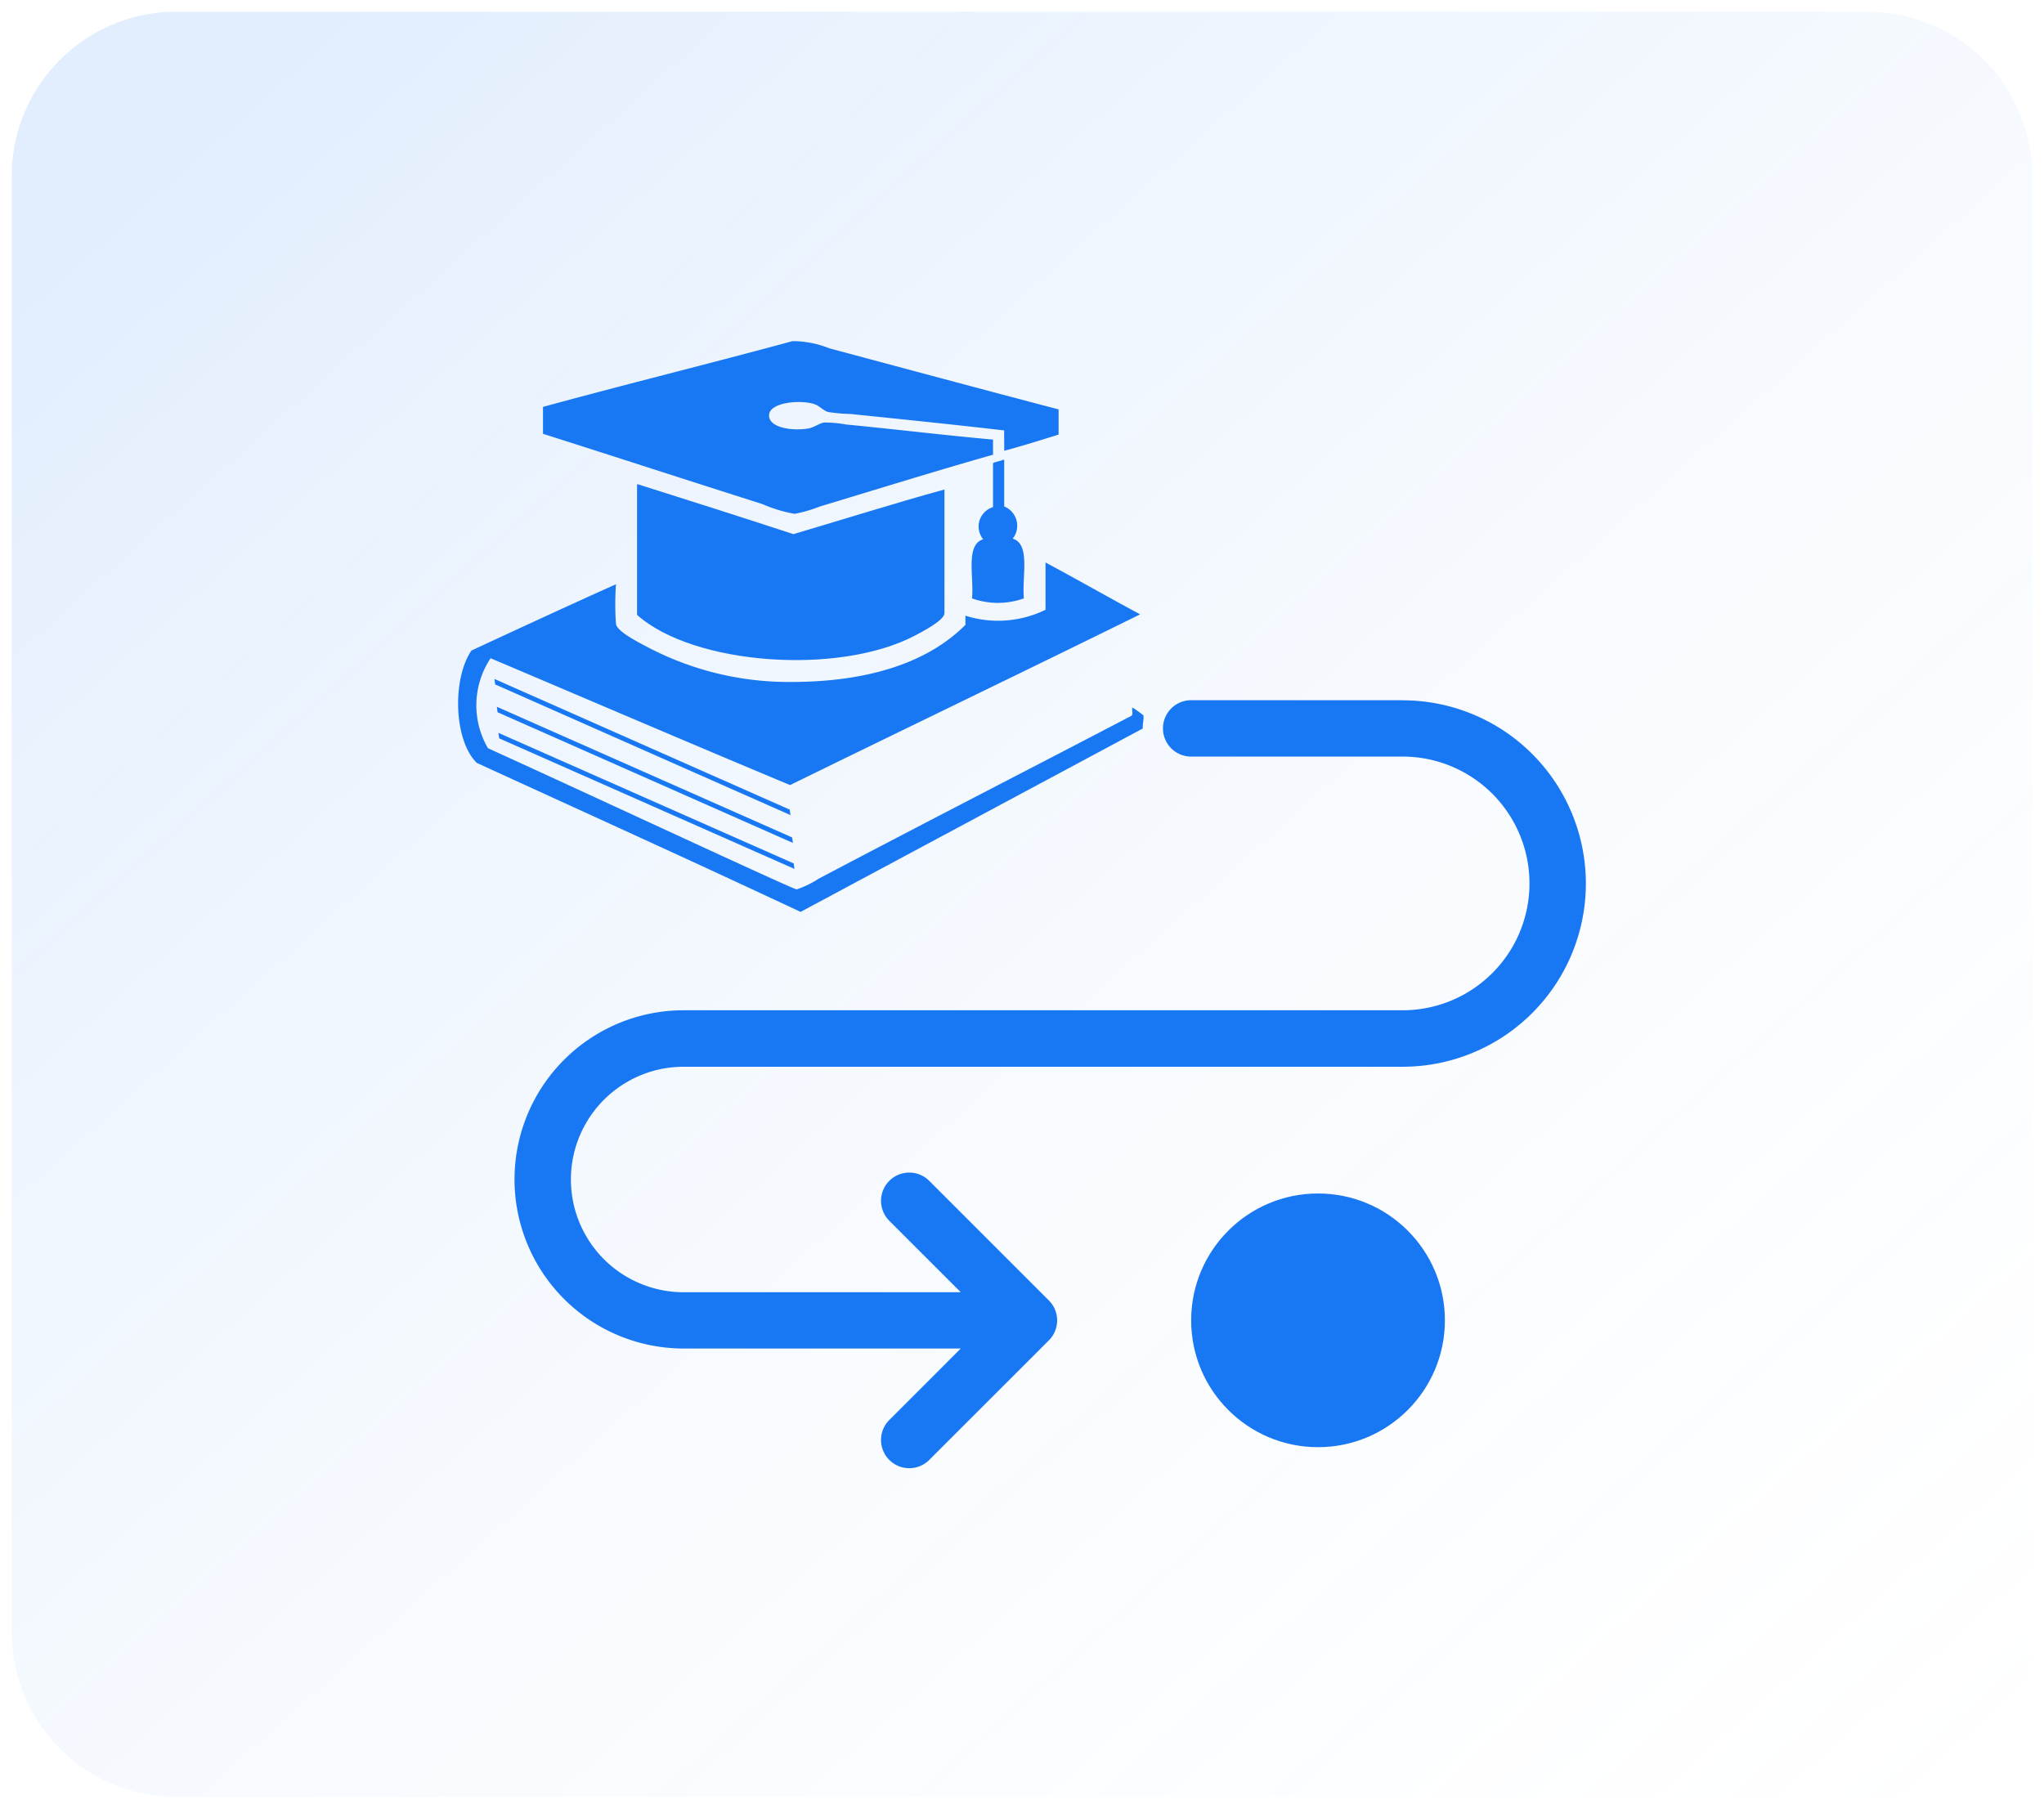 <svg xmlns="http://www.w3.org/2000/svg" xmlns:xlink="http://www.w3.org/1999/xlink" width="87" height="77" viewBox="0 0 87 77"><defs><style>.a{stroke:rgba(0,0,0,0);opacity:0.5;fill:url(#a);}.b{fill:#1877f2;}</style><linearGradient id="a" x1="0.025" y1="0.114" x2="1" y2="1.093" gradientUnits="objectBoundingBox"><stop offset="0" stop-color="#1877f2" stop-opacity="0.251"/><stop offset="1" stop-color="#e9f6ff" stop-opacity="0"/></linearGradient></defs><g transform="translate(-516.713 -1895.459)"><path class="a" d="M7,0H79a7,7,0,0,1,7,7V69a7,7,0,0,1-7,7H7a7,7,0,0,1-7-7V7A7,7,0,0,1,7,0Z" transform="translate(517.213 1895.959)"/><g transform="translate(466.213 1788.959)"><path class="b" d="M110.2,136.309h-9a1.2,1.2,0,0,0,0,2.4h9a5.4,5.4,0,1,1,0,10.8H79.6a7.2,7.2,0,1,0,0,14.4H91.394l-3.042,3.043a1.2,1.2,0,1,0,1.7,1.7l5.091-5.09a1.2,1.2,0,0,0,0-1.7l-5.091-5.091a1.2,1.2,0,0,0-1.7,1.7l3.042,3.042H79.6a4.8,4.8,0,0,1,0-9.6h30.6a7.8,7.8,0,1,0,0-15.6Z"/><circle class="b" cx="5.4" cy="5.4" r="5.4" transform="translate(101.2 157.309)"/><path class="b" d="M84.324,128.374a5.769,5.769,0,0,0,1.062-.308c2.483-.751,4.942-1.515,7.381-2.208v-.644c-2.018-.179-4.23-.448-6.262-.643a5.062,5.062,0,0,0-.923-.083c-.205.028-.409.2-.67.251-.656.119-1.689-.02-1.678-.559.011-.562,1.351-.671,1.929-.476.227.078.39.284.587.336a7.235,7.235,0,0,0,.951.084c2.135.219,4.474.459,6.542.7-.008.189.005.587,0,.867.8-.215,1.539-.449,2.315-.689l0-1.073c-3.165-.83-6.59-1.751-9.756-2.6a4.251,4.251,0,0,0-1.566-.307c-3.475.944-7.1,1.837-10.624,2.8v1.146c3.091.982,6.225,2.005,9.338,2.991A5.907,5.907,0,0,0,84.324,128.374Z"/><path class="b" d="M93.606,129.431a.886.886,0,0,0-.363-1.37v-1.984h-.056c-.127.059-.3.075-.42.139v1.873a.861.861,0,0,0-.419,1.369c-.767.231-.383,1.611-.476,2.516a3.279,3.279,0,0,0,2.209,0C93.988,131.061,94.377,129.666,93.606,129.431Z"/><path class="b" d="M89.469,133.544c.359-.191,1.193-.629,1.23-.923v-5.282h0c-2.178.6-4.287,1.267-6.43,1.9-2.2-.721-4.41-1.424-6.626-2.125-.033.005-.031.045-.028.084,0,1.873,0,3.66,0,5.478C80,134.81,86.21,135.273,89.469,133.544Z"/><path class="b" d="M99.141,137.514c-.015-.21.05-.342.028-.559a3.786,3.786,0,0,0-.475-.336c-.021.119.051.331-.056.364-4.4,2.3-8.911,4.611-13.307,6.933a4.061,4.061,0,0,1-.923.447c-.151,0-9.065-4.159-13.139-6.01a3.622,3.622,0,0,1,.112-3.831c4.245,1.8,8.479,3.617,12.747,5.4,4.96-2.43,9.951-4.828,14.9-7.268-1.35-.727-2.674-1.482-4.026-2.208v2.012a4.584,4.584,0,0,1-3.41.252v.391c-1.572,1.581-4.078,2.432-7.437,2.432a12.933,12.933,0,0,1-5.982-1.426c-.341-.186-1.38-.68-1.454-1.035a11.817,11.817,0,0,1,0-1.7c-2.064.927-4.108,1.873-6.151,2.822-.823,1.195-.757,3.822.224,4.782,4.6,2.113,9.217,4.2,13.783,6.345Z"/><path class="b" d="M71.546,135.405l.032.233L84.146,141.2l-.032-.233Z"/><path class="b" d="M84.248,142.384l-.032-.233-12.569-5.562.032.233Z"/><path class="b" d="M84.315,143.491l-.032-.233L71.715,137.7l.032.233Z"/></g></g></svg>